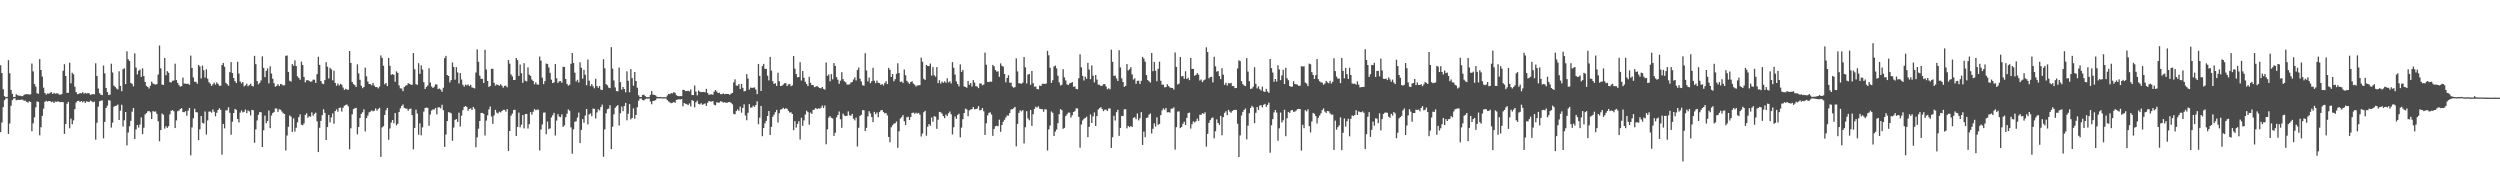 <?xml version="1.0" encoding="UTF-8"?>
<svg xmlns="http://www.w3.org/2000/svg" width="1920" height="150">
  <path d="M0 50.100h1v51.396H0zM1 56.119h1v38.007H1zM2 68.539h1v13.757H2zM3 73.807h1v3.202H3zM4 74.695h1v1.000H4zM5 74.389h1v1.098H5zM6 46.230h1v56.623H6zM7 56.274h1v38.621H7zM8 69.013h1v12.261H8zM9 72.107h1v4.856H9zM10 74.519h1v1.094H10zM11 74.422h1v1.065H11zM12 72.387h1v4.680H12zM13 73.126h1v3.519H13zM14 73.493h1v3.274H14zM15 73.483h1v3.289H15zM16 73.839h1v2.578H16zM17 73.814h1v2.795H17zM18 72.778h1v4.642H18zM19 72.423h1v4.901H19zM20 72.271h1v5.959H20zM21 72.362h1v6.501H21zM22 72.582h1v5.179H22zM23 72.459h1v5.871H23zM24 48.774h1v52.019H24zM25 54.855h1v39.894H25zM26 64.553h1v25.569H26zM27 66.433h1v16.073H27zM28 71.554h1v6.373H28zM29 72.077h1v6.202H29zM30 45.437h1v58.450H30zM31 53.752h1v43.989H31zM32 58.796h1v30.208H32zM33 67.323h1v16.074H33zM34 71.400h1v6.841H34zM35 72.650h1v4.788H35zM36 71.794h1v6.259H36zM37 72.013h1v5.571H37zM38 71.200h1v6.440H38zM39 70.798h1v7.693H39zM40 72.177h1v5.803H40zM41 71.262h1v7.815H41zM42 71.970h1v5.992H42zM43 71.670h1v6.565H43zM44 71.748h1v6.018H44zM45 72.653h1v5.594H45zM46 72.652h1v5.817H46zM47 72.300h1v5.995H47zM48 54.316h1v24.152H48zM49 49.294h1v53.514H49zM50 58.336h1v36.920H50zM51 71.378h1v8.282H51zM52 71.224h1v7.062H52zM53 48.109h1v50.386H53zM54 63.974h1v27.116H54zM55 55.852h1v39.564H55zM56 57.068h1v35.404H56zM57 66.608h1v17.222H57zM58 70.696h1v8.033H58zM59 72.272h1v5.352H59zM60 72.164h1v5.207H60zM61 71.399h1v7.006H61zM62 71.749h1v5.819H62zM63 70.734h1v7.829H63zM64 71.890h1v5.829H64zM65 71.368h1v7.738H65zM66 71.891h1v5.912H66zM67 71.500h1v6.640H67zM68 71.702h1v6.612H68zM69 72.805h1v4.461H69zM70 72.489h1v5.340H70zM71 72.226h1v6.328H71zM72 72.401h1v5.641H72zM73 48.567h1v58.720H73zM74 58.444h1v35.863H74zM75 67.979h1v13.882H75zM76 71.504h1v6.270H76zM77 72.731h1v4.622H77zM78 73.065h1v3.997H78zM79 50.334h1v55.969H79zM80 56.355h1v37.268H80zM81 67.549h1v15.415H81zM82 70.716h1v10.441H82zM83 72.945h1v3.959H83zM84 72.633h1v4.612H84zM85 48.873h1v49.104H85zM86 55.667h1v38.531H86zM87 65.691h1v16.322H87zM88 66.790h1v14.567H88zM89 67.946h1v13.154H89zM90 68.709h1v11.610H90zM91 54.732h1v37.403H91zM92 66.015h1v18.986H92zM93 70.039h1v10.422H93zM94 53.166h1v44.016H94zM95 52.417h1v39.951H95zM96 64.559h1v21.470H96zM97 39.389h1v72.296H97zM98 45.503h1v56.291H98zM99 46.790h1v50.171H99zM100 63.638h1v29.161H100zM101 64.444h1v21.310H101zM102 66.339h1v16.619H102zM103 40.973h1v65.810H103zM104 51.861h1v47.545H104zM105 57.130h1v38.846H105zM106 54.341h1v43.659H106zM107 53.479h1v42.094H107zM108 59.012h1v31.172H108zM109 52.464h1v50.624H109zM110 58.396h1v39.713H110zM111 63.001h1v24.839H111zM112 65.966h1v20.894H112zM113 66.740h1v18.781H113zM114 68.016h1v17.253H114zM115 65.768h1v20.501H115zM116 62.684h1v28.749H116zM117 64.063h1v21.279H117zM118 64.675h1v21.121H118zM119 65.026h1v20.567H119zM120 64.540h1v22.894H120zM121 57.230h1v35.909H121zM122 34.972h1v73.518H122zM123 52.470h1v47.409H123zM124 64.907h1v22.309H124zM125 65.258h1v22.872H125zM126 44.494h1v54.266H126zM127 57.761h1v39.137H127zM128 54.685h1v43.542H128zM129 55.862h1v41.124H129zM130 63.091h1v24.713H130zM131 63.353h1v21.765H131zM132 62.053h1v22.508H132zM133 61.844h1v23.622H133zM134 48.892h1v49.463H134zM135 61.488h1v30.977H135zM136 63.682h1v21.772H136zM137 65.452h1v19.446H137zM138 66.518h1v17.123H138zM139 66.146h1v16.976H139zM140 59.593h1v26.451H140zM141 64.188h1v21.982H141zM142 64.153h1v21.269H142zM143 64.483h1v24.398H143zM144 64.320h1v20.603H144zM145 65.128h1v17.743H145zM146 42.714h1v76.637H146zM147 52.163h1v45.701H147zM148 59.475h1v31.417H148zM149 62.786h1v20.752H149zM150 62.836h1v23.306H150zM151 64.288h1v22.040H151zM152 49.854h1v57.774H152zM153 50.992h1v48.340H153zM154 60.255h1v28.812H154zM155 50.346h1v43.957H155zM156 53.977h1v40.891H156zM157 59.581h1v26.088H157zM158 53.205h1v50.105H158zM159 60.430h1v32.038H159zM160 63.138h1v22.557H160zM161 64.280h1v21.356H161zM162 65.944h1v20.576H162zM163 64.727h1v19.334H163zM164 63.422h1v22.421H164zM165 64.978h1v24.321H165zM166 63.213h1v23.346H166zM167 64.394h1v20.110H167zM168 65.892h1v17.242H168zM169 65.773h1v18.539H169zM170 49.991h1v68.753H170zM171 48.307h1v46.871H171zM172 51.302h1v47.271H172zM173 63.624h1v21.186H173zM174 64.654h1v20.095H174zM175 65.841h1v16.561H175zM176 55.415h1v31.226H176zM177 47.682h1v55.777H177zM178 56.082h1v37.425H178zM179 59.902h1v26.948H179zM180 62.307h1v21.378H180zM181 63.745h1v20.629H181zM182 47.393h1v43.971H182zM183 56.496h1v37.560H183zM184 62.549h1v23.990H184zM185 64.029h1v20.826H185zM186 62.952h1v23.422H186zM187 66.312h1v19.535H187zM188 65.533h1v18.613H188zM189 64.255h1v22.688H189zM190 66.234h1v18.583H190zM191 65.403h1v20.164H191zM192 64.299h1v24.370H192zM193 65.929h1v18.451H193zM194 66.364h1v18.306H194zM195 42.926h1v66.735H195zM196 49.234h1v50.134H196zM197 62.260h1v30.247H197zM198 64.789h1v23.379H198zM199 63.665h1v22.399H199zM200 61.728h1v24.508H200zM201 43.261h1v69.704H201zM202 52.136h1v47.933H202zM203 59.258h1v29.524H203zM204 54.410h1v40.270H204zM205 52.544h1v40.400H205zM206 64.012h1v20.870H206zM207 50.910h1v47.478H207zM208 56.461h1v32.255H208zM209 60.488h1v26.354H209zM210 63.873h1v22.078H210zM211 66.593h1v16.659H211zM212 65.845h1v17.546H212zM213 64.642h1v21.279H213zM214 66.097h1v17.814H214zM215 64.464h1v19.810H215zM216 64.848h1v20.879H216zM217 65.661h1v21.321H217zM218 65.432h1v22.140H218zM219 42.867h1v72.707H219zM220 42.603h1v61.493H220zM221 55.226h1v42.142H221zM222 62.011h1v26.687H222zM223 62.673h1v26.904H223zM224 49.243h1v52.014H224zM225 50.498h1v40.441H225zM226 46.334h1v54.693H226zM227 50.729h1v47.376H227zM228 58.583h1v35.379H228zM229 59.838h1v30.192H229zM230 61.292h1v26.579H230zM231 47.359h1v48.373H231zM232 49.937h1v46.258H232zM233 59.087h1v35.707H233zM234 63.230h1v24.984H234zM235 61.573h1v25.429H235zM236 61.561h1v28.848H236zM237 62.104h1v27.119H237zM238 62.848h1v26.790H238zM239 62.506h1v23.777H239zM240 61.163h1v27.647H240zM241 61.258h1v26.180H241zM242 63.687h1v22.809H242zM243 56.952h1v36.249H243zM244 43.580h1v73.213H244zM245 49.818h1v48.315H245zM246 62.198h1v30.637H246zM247 64.155h1v24.276H247zM248 64.628h1v19.313H248zM249 61.489h1v25.197H249zM250 47.784h1v59.750H250zM251 51.272h1v46.312H251zM252 60.317h1v27.961H252zM253 52.091h1v41.893H253zM254 53.228h1v37.005H254zM255 61.702h1v25.378H255zM256 54.275h1v40.746H256zM257 63.753h1v21.570H257zM258 65.856h1v18.120H258zM259 64.135h1v21.673H259zM260 65.674h1v17.238H260zM261 64.401h1v18.180H261zM262 65.098h1v20.597H262zM263 67.226h1v15.505H263zM264 69.045h1v12.165H264zM265 68.213h1v12.355H265zM266 68.782h1v11.429H266zM267 68.898h1v12.814H267zM268 39.176h1v75.458H268zM269 48.258h1v50.283H269zM270 62.945h1v24.907H270zM271 64.584h1v19.166H271zM272 65.363h1v17.773H272zM273 66.811h1v16.022H273zM274 49.415h1v53.728H274zM275 56.390h1v41.081H275zM276 61.286h1v29.372H276zM277 65.827h1v21.625H277zM278 67.740h1v18.485H278zM279 66.750h1v17.236H279zM280 51.948h1v49.012H280zM281 58.627h1v32.090H281zM282 62.641h1v26.135H282zM283 64.503h1v21.828H283zM284 64.595h1v21.113H284zM285 65.539h1v19.313H285zM286 63.661h1v21.846H286zM287 65.672h1v19.352H287zM288 66.849h1v16.398H288zM289 66.815h1v18.169H289zM290 67.887h1v15.901H290zM291 66.448h1v16.342H291zM292 42.545h1v77.990H292zM293 44.494h1v53.346H293zM294 50.485h1v46.419H294zM295 64.780h1v23.481H295zM296 63.805h1v20.856H296zM297 66.119h1v16.784H297zM298 44.512h1v62.806H298zM299 50.535h1v48.102H299zM300 57.466h1v36.644H300zM301 56.915h1v35.268H301zM302 57.472h1v37.185H302zM303 62.771h1v24.084H303zM304 54.834h1v41.434H304zM305 55.945h1v39.113H305zM306 65.541h1v20.485H306zM307 67.846h1v15.374H307zM308 67.996h1v13.290H308zM309 69.989h1v10.217H309zM310 66.863h1v15.954H310zM311 65.821h1v17.543H311zM312 65.426h1v18.009H312zM313 63.866h1v21.173H313zM314 64.428h1v19.226H314zM315 64.997h1v18.398H315zM316 65.122h1v23.232H316zM317 40.740h1v73.955H317zM318 53.148h1v45.129H318zM319 64.617h1v19.620H319zM320 65.181h1v22.041H320zM321 48.530h1v54.956H321zM322 56.752h1v37.973H322zM323 50.197h1v53.750H323zM324 53.392h1v44.433H324zM325 63.131h1v22.554H325zM326 68.362h1v14.571H326zM327 66.748h1v15.816H327zM328 65.655h1v17.192H328zM329 52.471h1v44.087H329zM330 63.361h1v24.584H330zM331 66.419h1v18.486H331zM332 67.581h1v16.495H332zM333 66.599h1v17.535H333zM334 64.774h1v18.120H334zM335 64.849h1v22.979H335zM336 68.422h1v14.079H336zM337 67.929h1v14.512H337zM338 68.811h1v14.410H338zM339 70.511h1v9.937H339zM340 67.371h1v17.246H340zM341 44.709h1v68.089H341zM342 42.924h1v60.393H342zM343 57.650h1v35.340H343zM344 58.378h1v27.770H344zM345 63.262h1v23.130H345zM346 61.469h1v25.560H346zM347 47.954h1v60.192H347zM348 51.515h1v46.464H348zM349 61.195h1v30.856H349zM350 51.586h1v39.844H350zM351 55.612h1v37.963H351zM352 64.103h1v22.446H352zM353 56.131h1v41.025H353zM354 61.072h1v27.776H354zM355 65.105h1v19.539H355zM356 66.487h1v15.583H356zM357 64.953h1v16.510H357zM358 65.553h1v16.537H358zM359 64.841h1v20.261H359zM360 66.085h1v17.543H360zM361 65.138h1v18.080H361zM362 67.121h1v17.380H362zM363 67.446h1v14.659H363zM364 67.900h1v15.618H364zM365 55.685h1v57.416H365zM366 37.938h1v67.582H366zM367 47.411h1v51.381H367zM368 58.084h1v34.839H368zM369 60.496h1v26.241H369zM370 60.585h1v26.150H370zM371 63.761h1v23.674H371zM372 38.252h1v65.832H372zM373 53.387h1v39.227H373zM374 62.163h1v26.465H374zM375 66.761h1v17.317H375zM376 66.023h1v15.770H376zM377 52.819h1v36.635H377zM378 52.844h1v42.276H378zM379 63.572h1v25.040H379zM380 65.696h1v18.664H380zM381 64.859h1v21.684H381zM382 65.223h1v21.917H382zM383 65.837h1v19.900H383zM384 64.741h1v21.607H384zM385 65.788h1v19.445H385zM386 67.334h1v17.025H386zM387 65.935h1v18.444H387zM388 65.812h1v19.963H388zM389 67.032h1v16.780H389zM390 46.119h1v69.817H390zM391 48.874h1v51.711H391zM392 57.123h1v31.785H392zM393 58.702h1v28.537H393zM394 61.440h1v23.091H394zM395 61.411h1v22.869H395zM396 44.554h1v59.889H396zM397 46.158h1v51.332H397zM398 58.310h1v28.158H398zM399 49.578h1v48.220H399zM400 56.219h1v39.540H400zM401 63.584h1v24.772H401zM402 48.517h1v50.108H402zM403 62.022h1v25.571H403zM404 62.502h1v25.005H404zM405 51.770h1v46.954H405zM406 57.339h1v38.029H406zM407 58.273h1v27.871H407zM408 61.088h1v26.987H408zM409 62.202h1v23.612H409zM410 64.782h1v18.999H410zM411 63.271h1v21.416H411zM412 64.866h1v19.298H412zM413 65.033h1v19.217H413zM414 43.443h1v72.107H414zM415 46.571h1v52.943H415zM416 59.630h1v35.946H416zM417 64.637h1v21.875H417zM418 62.334h1v24.018H418zM419 48.799h1v54.289H419zM420 49.190h1v44.131H420zM421 51.829h1v47.406H421zM422 55.940h1v42.621H422zM423 61.169h1v29.025H423zM424 63.770h1v24.743H424zM425 63.304h1v23.368H425zM426 49.185h1v54.918H426zM427 60.124h1v32.520H427zM428 63.696h1v23.990H428zM429 62.424h1v27.112H429zM430 62.290h1v27.726H430zM431 63.537h1v24.332H431zM432 51.249h1v46.252H432zM433 51.466h1v44.854H433zM434 60.685h1v29.365H434zM435 64.467h1v22.855H435zM436 65.799h1v18.288H436zM437 65.100h1v19.922H437zM438 49.016h1v48.821H438zM439 40.721h1v77.355H439zM440 48.324h1v50.997H440zM441 55.808h1v37.746H441zM442 62.598h1v30.469H442zM443 61.267h1v29.000H443zM444 63.381h1v23.118H444zM445 47.816h1v62.111H445zM446 52.045h1v47.691H446zM447 60.425h1v31.048H447zM448 53.679h1v40.632H448zM449 57.396h1v31.348H449zM450 65.477h1v18.237H450zM451 45.737h1v49.783H451zM452 61.944h1v25.914H452zM453 66.161h1v20.926H453zM454 64.557h1v24.662H454zM455 66.305h1v17.062H455zM456 67.847h1v15.735H456zM457 60.487h1v30.500H457zM458 66.099h1v20.250H458zM459 67.408h1v16.519H459zM460 66.065h1v18.773H460zM461 68.818h1v13.403H461zM462 69.097h1v11.257H462zM463 45.472h1v74.974H463zM464 52.461h1v46.916H464zM465 64.638h1v22.445H465zM466 65.555h1v18.339H466zM467 67.298h1v16.105H467zM468 67.662h1v13.142H468zM469 36.208h1v78.304H469zM470 52.672h1v44.675H470zM471 61.816h1v25.993H471zM472 67.102h1v15.694H472zM473 70.004h1v11.613H473zM474 70.068h1v10.676H474zM475 51.928h1v44.500H475zM476 63.083h1v23.946H476zM477 68.883h1v13.004H477zM478 66.777h1v18.637H478zM479 68.327h1v13.106H479zM480 70.902h1v8.107H480zM481 54.800h1v37.602H481zM482 62.077h1v25.290H482zM483 70.845h1v9.143H483zM484 53.053h1v38.650H484zM485 59.995h1v30.561H485zM486 65.847h1v17.428H486zM487 55.302h1v35.838H487zM488 62.223h1v26.039H488zM489 67.453h1v14.852H489zM490 73.201h1v4.130H490zM491 74.516h1v1.149H491zM492 74.568h1v1.078H492zM493 72.964h1v3.828H493zM494 72.650h1v4.492H494zM495 73.826h1v2.409H495zM496 74.623h1v1.000H496zM497 74.601h1v1.254H497zM498 74.554h1v1.000H498zM499 72.856h1v5.128H499zM500 69.934h1v10.123H500zM501 72.640h1v4.919H501zM502 72.876h1v4.496H502zM503 73.291h1v3.643H503zM504 74.218h1v1.369H504zM505 74.589h1v1.000H505zM506 74.562h1v1.000H506zM507 74.467h1v1.000H507zM508 74.773h1v1.000H508zM509 74.622h1v1.000H509zM510 74.616h1v1.000H510zM511 74.683h1v1.000H511zM512 73.299h1v3.618H512zM513 72.074h1v5.859H513zM514 72.281h1v6.410H514zM515 71.528h1v7.736H515zM516 71.722h1v7.241H516zM517 70.821h1v7.468H517zM518 71.347h1v7.655H518zM519 73.078h1v3.671H519zM520 73.719h1v2.708H520zM521 73.922h1v2.245H521zM522 73.770h1v2.697H522zM523 73.823h1v2.232H523zM524 68.958h1v12.719H524zM525 69.110h1v10.003H525zM526 69.992h1v9.733H526zM527 69.884h1v10.167H527zM528 69.675h1v11.078H528zM529 70.209h1v9.262H529zM530 68.662h1v13.059H530zM531 72.952h1v3.910H531zM532 73.044h1v4.448H532zM533 65.665h1v16.724H533zM534 70.374h1v8.211H534zM535 73.193h1v4.099H535zM536 69.534h1v10.237H536zM537 70.475h1v9.705H537zM538 70.705h1v8.532H538zM539 70.761h1v9.713H539zM540 70.536h1v9.504H540zM541 70.904h1v8.507H541zM542 68.257h1v13.044H542zM543 71.412h1v7.555H543zM544 72.882h1v4.693H544zM545 72.505h1v5.481H545zM546 72.466h1v5.499H546zM547 72.757h1v4.898H547zM548 70.384h1v10.048H548zM549 69.137h1v11.824H549zM550 70.295h1v8.227H550zM551 71.454h1v7.451H551zM552 71.210h1v7.526H552zM553 72.363h1v5.434H553zM554 72.228h1v5.912H554zM555 71.711h1v7.091H555zM556 72.340h1v6.152H556zM557 72.090h1v6.876H557zM558 72.180h1v6.699H558zM559 72.169h1v6.271H559zM560 72.866h1v5.505H560zM561 71.845h1v7.169H561zM562 71.353h1v8.780H562zM563 63.206h1v24.240H563zM564 60.947h1v26.841H564zM565 65.702h1v19.601H565zM566 65.825h1v18.229H566zM567 64.481h1v20.630H567zM568 68.341h1v13.532H568zM569 64.444h1v22.087H569zM570 67.449h1v15.458H570zM571 70.216h1v9.897H571zM572 69.771h1v18.902H572zM573 56.915h1v35.440H573zM574 60.329h1v26.323H574zM575 68.803h1v11.154H575zM576 67.231h1v15.435H576zM577 67.485h1v15.034H577zM578 67.390h1v13.788H578zM579 67.108h1v15.019H579zM580 68.759h1v11.875H580zM581 72.318h1v5.507H581zM582 49.083h1v46.284H582zM583 58.267h1v32.106H583zM584 69.866h1v11.493H584zM585 50.783h1v53.804H585zM586 49.053h1v49.320H586zM587 52.887h1v41.841H587zM588 52.822h1v40.011H588zM589 58.103h1v30.976H589zM590 61.738h1v23.508H590zM591 43.653h1v60.096H591zM592 54.225h1v43.230H592zM593 62.347h1v27.364H593zM594 64.439h1v23.592H594zM595 63.913h1v22.191H595zM596 65.993h1v18.394H596zM597 55.839h1v38.268H597zM598 62.394h1v24.534H598zM599 66.069h1v18.154H599zM600 65.825h1v18.043H600zM601 64.986h1v17.807H601zM602 63.953h1v19.800H602zM603 63.842h1v19.318H603zM604 66.092h1v17.414H604zM605 64.854h1v20.282H605zM606 64.525h1v21.895H606zM607 66.224h1v20.057H607zM608 65.523h1v21.957H608zM609 43.011h1v56.983H609zM610 52.719h1v40.363H610zM611 56.841h1v41.166H611zM612 59.422h1v35.700H612zM613 59.161h1v33.962H613zM614 47.769h1v59.405H614zM615 61.857h1v28.555H615zM616 54.552h1v42.077H616zM617 59.764h1v32.718H617zM618 62.807h1v25.213H618zM619 64.502h1v20.541H619zM620 66.094h1v20.084H620zM621 58.968h1v36.767H621zM622 63.574h1v22.879H622zM623 65.351h1v22.085H623zM624 65.280h1v19.111H624zM625 66.923h1v17.240H625zM626 66.568h1v16.355H626zM627 66.047h1v17.785H627zM628 66.908h1v16.274H628zM629 67.600h1v15.875H629zM630 67.861h1v14.891H630zM631 66.789h1v14.326H631zM632 68.268h1v14.720H632zM633 68.800h1v12.201H633zM634 47.975h1v62.812H634zM635 58.274h1v41.072H635zM636 57.158h1v33.140H636zM637 62.487h1v26.704H637zM638 56.919h1v33.543H638zM639 60.941h1v30.017H639zM640 48.451h1v55.963H640zM641 50.642h1v51.307H641zM642 59.239h1v30.866H642zM643 61.212h1v27.086H643zM644 64.372h1v21.270H644zM645 61.963h1v29.610H645zM646 55.453h1v42.711H646zM647 60.799h1v26.427H647zM648 62.402h1v26.324H648zM649 63.156h1v25.973H649zM650 64.924h1v23.986H650zM651 64.953h1v20.580H651zM652 64.763h1v23.739H652zM653 63.371h1v25.587H653zM654 63.023h1v24.430H654zM655 61.084h1v30.052H655zM656 59.409h1v33.037H656zM657 61.809h1v28.518H657zM658 53.835h1v58.666H658zM659 51.889h1v46.198H659zM660 60.395h1v28.598H660zM661 62.610h1v25.540H661zM662 65.409h1v19.249H662zM663 65.858h1v18.839H663zM664 40.861h1v59.776H664zM665 54.105h1v44.119H665zM666 62.480h1v26.909H666zM667 59.561h1v25.819H667zM668 63.905h1v23.163H668zM669 62.378h1v27.524H669zM670 52.069h1v41.712H670zM671 62.022h1v23.907H671zM672 63.845h1v23.879H672zM673 61.891h1v24.500H673zM674 63.537h1v26.505H674zM675 63.861h1v22.238H675zM676 65.215h1v19.557H676zM677 64.468h1v19.990H677zM678 65.630h1v20.425H678zM679 63.851h1v23.290H679zM680 62.416h1v24.366H680zM681 64.570h1v24.051H681zM682 52.056h1v53.091H682zM683 53.629h1v55.687H683zM684 59.077h1v38.695H684zM685 56.854h1v39.370H685zM686 62.419h1v32.561H686zM687 60.826h1v33.838H687zM688 56.679h1v36.617H688zM689 48.608h1v64.908H689zM690 56.054h1v44.819H690zM691 62.918h1v28.135H691zM692 62.578h1v27.422H692zM693 63.699h1v24.669H693zM694 53.422h1v39.714H694zM695 57.783h1v38.211H695zM696 62.079h1v27.989H696zM697 63.353h1v26.265H697zM698 64.358h1v27.784H698zM699 62.955h1v26.898H699zM700 62.418h1v24.297H700zM701 64.137h1v22.344H701zM702 65.088h1v22.268H702zM703 66.439h1v20.126H703zM704 65.627h1v21.595H704zM705 65.547h1v21.124H705zM706 65.376h1v22.760H706zM707 44.240h1v60.611H707zM708 47.393h1v55.173H708zM709 60.522h1v25.642H709zM710 61.404h1v23.697H710zM711 49.876h1v54.328H711zM712 50.706h1v46.609H712zM713 50.766h1v44.529H713zM714 48.803h1v47.766H714zM715 58.138h1v32.150H715zM716 51.533h1v41.956H716zM717 57.739h1v31.510H717zM718 58.837h1v30.789H718zM719 51.548h1v47.383H719zM720 63.840h1v28.119H720zM721 61.660h1v24.278H721zM722 64.206h1v22.000H722zM723 62.665h1v24.648H723zM724 63.564h1v25.553H724zM725 62.449h1v28.271H725zM726 63.596h1v24.341H726zM727 60.088h1v29.061H727zM728 63.281h1v23.712H728zM729 62.428h1v23.249H729zM730 64.121h1v23.703H730zM731 47.741h1v55.552H731zM732 52.022h1v45.731H732zM733 57.238h1v32.226H733zM734 62.500h1v28.790H734zM735 64.523h1v23.740H735zM736 66.338h1v20.981H736zM737 49.448h1v56.025H737zM738 55.215h1v42.820H738zM739 53.694h1v37.848H739zM740 66.363h1v20.434H740zM741 66.798h1v16.666H741zM742 67.397h1v16.697H742zM743 62.153h1v27.067H743zM744 65.100h1v19.702H744zM745 63.761h1v20.361H745zM746 66.450h1v17.379H746zM747 61.546h1v20.656H747zM748 63.437h1v20.501H748zM749 66.171h1v17.633H749zM750 66.471h1v16.915H750zM751 67.701h1v13.786H751zM752 64.067h1v20.652H752zM753 64.170h1v20.333H753zM754 65.532h1v17.455H754zM755 64.893h1v20.536H755zM756 40.411h1v63.203H756zM757 49.714h1v44.998H757zM758 62.898h1v25.765H758zM759 63.020h1v23.685H759zM760 62.637h1v23.621H760zM761 62.797h1v25.208H761zM762 49.838h1v54.514H762zM763 50.956h1v48.090H763zM764 53.745h1v43.243H764zM765 55.003h1v41.559H765zM766 54.787h1v42.218H766zM767 58.961h1v32.967H767zM768 48.671h1v52.575H768zM769 50.550h1v45.468H769zM770 51.206h1v42.260H770zM771 56.830h1v35.190H771zM772 63.208h1v27.016H772zM773 59.847h1v28.821H773zM774 57.757h1v31.100H774zM775 63.552h1v23.238H775zM776 63.445h1v20.619H776zM777 66.383h1v17.488H777zM778 67.404h1v15.721H778zM779 66.851h1v15.220H779zM780 44.819h1v67.540H780zM781 54.836h1v40.301H781zM782 63.971h1v22.740H782zM783 64.000h1v20.748H783zM784 64.358h1v21.214H784zM785 63.465h1v21.099H785zM786 43.796h1v66.380H786zM787 51.679h1v46.080H787zM788 64.085h1v21.316H788zM789 57.223h1v33.700H789zM790 56.807h1v35.613H790zM791 65.130h1v19.294H791zM792 54.506h1v42.219H792zM793 63.918h1v23.813H793zM794 66.623h1v17.024H794zM795 66.476h1v15.434H795zM796 68.331h1v14.326H796zM797 68.592h1v13.080H797zM798 65.694h1v17.834H798zM799 66.029h1v17.787H799zM800 64.375h1v19.512H800zM801 64.302h1v21.515H801zM802 64.447h1v19.421H802zM803 64.179h1v19.943H803zM804 39.069h1v76.480H804zM805 42.459h1v56.909H805zM806 52.035h1v44.348H806zM807 63.634h1v21.970H807zM808 61.573h1v25.060H808zM809 51.049h1v53.383H809zM810 50.382h1v50.694H810zM811 52.524h1v46.933H811zM812 58.183h1v36.416H812zM813 63.289h1v24.399H813zM814 65.640h1v18.186H814zM815 65.051h1v19.565H815zM816 53.147h1v45.756H816zM817 59.420h1v38.775H817zM818 61.730h1v27.438H818zM819 64.752h1v23.054H819zM820 65.345h1v21.121H820zM821 64.032h1v22.422H821zM822 63.703h1v26.598H822zM823 62.989h1v25.581H823zM824 66.624h1v19.391H824zM825 66.353h1v19.046H825zM826 68.314h1v14.908H826zM827 68.576h1v14.694H827zM828 60.132h1v29.600H828zM829 41.697h1v71.737H829zM830 51.704h1v43.934H830zM831 58.262h1v34.246H831zM832 61.794h1v29.387H832zM833 58.845h1v31.746H833zM834 60.493h1v29.127H834zM835 48.262h1v57.121H835zM836 53.381h1v43.996H836zM837 60.814h1v27.096H837zM838 50.205h1v44.272H838zM839 58.132h1v31.261H839zM840 63.283h1v23.109H840zM841 57.589h1v39.203H841zM842 61.155h1v28.007H842zM843 64.987h1v19.129H843zM844 65.143h1v17.880H844zM845 66.039h1v16.302H845zM846 65.785h1v17.862H846zM847 64.664h1v20.756H847zM848 64.549h1v19.732H848zM849 66.428h1v17.725H849zM850 68.538h1v16.726H850zM851 67.787h1v15.510H851zM852 68.603h1v14.673H852zM853 38.127h1v75.502H853zM854 47.479h1v57.938H854zM855 58.282h1v30.667H855zM856 58.022h1v34.573H856zM857 60.256h1v25.912H857zM858 62.165h1v22.142H858zM859 38.557h1v65.767H859zM860 51.770h1v46.517H860zM861 60.146h1v28.832H861zM862 62.932h1v26.207H862zM863 66.684h1v17.276H863zM864 65.956h1v17.934H864zM865 49.228h1v49.381H865zM866 54.105h1v42.606H866zM867 53.203h1v44.499H867zM868 51.578h1v45.194H868zM869 57.152h1v40.432H869zM870 61.087h1v29.370H870zM871 60.107h1v29.882H871zM872 64.351h1v27.224H872zM873 62.084h1v25.038H873zM874 61.937h1v30.519H874zM875 64.488h1v26.411H875zM876 62.058h1v24.035H876zM877 43.652h1v67.663H877zM878 44.930h1v56.091H878zM879 47.359h1v57.997H879zM880 57.636h1v32.945H880zM881 61.474h1v28.737H881zM882 62.395h1v25.681H882zM883 63.456h1v23.666H883zM884 40.684h1v61.835H884zM885 54.701h1v44.152H885zM886 47.579h1v47.159H886zM887 54.282h1v42.872H887zM888 62.417h1v27.735H888zM889 52.864h1v42.909H889zM890 47.349h1v47.811H890zM891 61.980h1v26.458H891zM892 65.011h1v19.813H892zM893 64.953h1v18.290H893zM894 67.079h1v17.234H894zM895 66.858h1v16.113H895zM896 64.714h1v21.549H896zM897 66.077h1v20.019H897zM898 67.132h1v19.420H898zM899 67.548h1v15.935H899zM900 67.517h1v15.818H900zM901 68.738h1v13.728H901zM902 40.273h1v74.678H902zM903 51.399h1v46.286H903zM904 64.907h1v20.808H904zM905 64.206h1v21.286H905zM906 43.850h1v54.551H906zM907 58.611h1v38.908H907zM908 58.370h1v36.727H908zM909 60.448h1v33.052H909zM910 54.720h1v41.214H910zM911 60.640h1v29.884H911zM912 59.770h1v27.062H912zM913 61.540h1v24.943H913zM914 44.541h1v54.248H914zM915 52.898h1v42.497H915zM916 52.919h1v40.300H916zM917 58.145h1v35.910H917zM918 57.524h1v35.594H918zM919 56.123h1v34.922H919zM920 57.326h1v35.515H920zM921 61.845h1v26.262H921zM922 61.017h1v27.173H922zM923 63.097h1v23.819H923zM924 61.714h1v25.708H924zM925 61.022h1v25.257H925zM926 36.358h1v76.216H926zM927 40.006h1v62.809H927zM928 60.168h1v34.219H928zM929 59.176h1v33.108H929zM930 58.978h1v31.825H930zM931 63.285h1v26.945H931zM932 43.576h1v62.734H932zM933 50.953h1v49.835H933zM934 54.981h1v36.718H934zM935 54.650h1v39.817H935zM936 58.472h1v37.420H936zM937 60.778h1v28.195H937zM938 52.377h1v51.516H938zM939 57.362h1v32.620H939zM940 65.196h1v21.484H940zM941 63.662h1v21.794H941zM942 65.698h1v22.747H942zM943 63.857h1v20.469H943zM944 64.114h1v21.663H944zM945 63.650h1v22.913H945zM946 66.120h1v19.083H946zM947 66.124h1v18.338H947zM948 67.677h1v16.707H948zM949 67.595h1v16.805H949zM950 52.601h1v42.436H950zM951 46.298h1v74.340H951zM952 47.035h1v56.927H952zM953 62.310h1v26.439H953zM954 64.619h1v21.367H954zM955 65.615h1v18.836H955zM956 66.075h1v17.264H956zM957 44.641h1v62.420H957zM958 54.966h1v41.570H958zM959 62.346h1v24.618H959zM960 68.227h1v14.769H960zM961 68.010h1v13.246H961zM962 66.519h1v15.863H962zM963 51.651h1v42.897H963zM964 64.398h1v22.246H964zM965 67.885h1v14.295H965zM966 66.321h1v18.070H966zM967 68.441h1v12.635H967zM968 69.525h1v11.240H968zM969 66.532h1v15.950H969zM970 70.176h1v10.289H970zM971 70.618h1v9.220H971zM972 68.254h1v13.825H972zM973 70.287h1v10.301H973zM974 71.277h1v7.602H974zM975 45.312h1v72.010H975zM976 52.350h1v43.857H976zM977 55.718h1v35.801H977zM978 62.768h1v23.578H978zM979 60.694h1v23.788H979zM980 62.600h1v23.864H980zM981 50.138h1v57.920H981zM982 53.347h1v45.203H982zM983 61.553h1v24.892H983zM984 57.961h1v36.095H984zM985 53.546h1v38.879H985zM986 64.563h1v19.786H986zM987 51.995h1v52.617H987zM988 60.109h1v30.720H988zM989 61.597h1v24.373H989zM990 66.054h1v20.695H990zM991 66.650h1v18.229H991zM992 66.436h1v18.002H992zM993 62.345h1v23.530H993zM994 64.525h1v21.181H994zM995 64.731h1v20.141H995zM996 65.018h1v18.782H996zM997 66.044h1v17.548H997zM998 65.734h1v18.022H998zM999 50.831h1v64.822H999zM1000 51.102h1v44.767H1000zM1001 50.874h1v47.608H1001zM1002 63.425h1v21.185H1002zM1003 64.154h1v21.425H1003zM1004 66.135h1v17.797H1004zM1005 48.857h1v48.065H1005zM1006 49.356h1v52.396H1006zM1007 55.406h1v37.889H1007zM1008 57.521h1v29.180H1008zM1009 60.601h1v26.796H1009zM1010 57.754h1v31.402H1010zM1011 45.304h1v49.519H1011zM1012 60.829h1v29.588H1012zM1013 62.396h1v26.339H1013zM1014 63.248h1v23.844H1014zM1015 63.538h1v21.068H1015zM1016 65.063h1v18.192H1016zM1017 64.183h1v21.521H1017zM1018 62.169h1v24.565H1018zM1019 63.216h1v22.012H1019zM1020 63.959h1v21.493H1020zM1021 62.073h1v24.965H1021zM1022 64.143h1v23.935H1022zM1023 62.805h1v25.188H1023zM1024 44.742h1v70.382H1024zM1025 54.607h1v37.992H1025zM1026 58.844h1v40.717H1026zM1027 60.397h1v37.294H1027zM1028 60.313h1v35.920H1028zM1029 63.832h1v26.337H1029zM1030 44.502h1v70.833H1030zM1031 54.416h1v47.569H1031zM1032 60.096h1v30.861H1032zM1033 52.115h1v45.077H1033zM1034 56.943h1v36.199H1034zM1035 60.622h1v30.497H1035zM1036 52.024h1v52.687H1036zM1037 57.606h1v33.700H1037zM1038 64.084h1v24.589H1038zM1039 64.402h1v24.808H1039zM1040 64.199h1v24.131H1040zM1041 65.007h1v19.616H1041zM1042 62.523h1v25.723H1042zM1043 65.024h1v20.457H1043zM1044 67.146h1v18.967H1044zM1045 66.882h1v19.298H1045zM1046 66.808h1v18.739H1046zM1047 66.716h1v19.917H1047zM1048 37.774h1v76.704H1048zM1049 46.079h1v56.959H1049zM1050 49.942h1v39.723H1050zM1051 59.034h1v27.072H1051zM1052 57.060h1v48.119H1052zM1053 49.838h1v49.891H1053zM1054 50.061h1v43.309H1054zM1055 48.208h1v48.380H1055zM1056 59.109h1v31.761H1056zM1057 54.471h1v36.623H1057zM1058 54.476h1v40.087H1058zM1059 58.631h1v28.406H1059zM1060 44.972h1v55.151H1060zM1061 54.073h1v37.446H1061zM1062 60.464h1v27.030H1062zM1063 60.692h1v25.881H1063zM1064 60.332h1v26.045H1064zM1065 61.496h1v25.146H1065zM1066 59.479h1v30.119H1066zM1067 60.993h1v29.503H1067zM1068 62.750h1v24.674H1068zM1069 61.154h1v27.627H1069zM1070 63.339h1v22.696H1070zM1071 64.540h1v22.541H1071zM1072 45.877h1v60.325H1072zM1073 50.767h1v51.224H1073zM1074 57.591h1v33.348H1074zM1075 59.770h1v30.140H1075zM1076 65.386h1v23.533H1076zM1077 65.732h1v19.045H1077zM1078 65.104h1v18.196H1078zM1079 48.405h1v55.278H1079zM1080 52.376h1v44.007H1080zM1081 63.323h1v25.331H1081zM1082 66.492h1v17.371H1082zM1083 66.879h1v18.864H1083zM1084 64.139h1v29.330H1084zM1085 63.744h1v23.063H1085zM1086 60.607h1v26.240H1086zM1087 65.331h1v18.893H1087zM1088 63.300h1v21.153H1088zM1089 65.289h1v18.901H1089zM1090 65.248h1v20.232H1090zM1091 64.655h1v18.245H1091zM1092 66.225h1v15.275H1092zM1093 64.817h1v19.923H1093zM1094 62.957h1v21.381H1094zM1095 63.667h1v18.915H1095zM1096 64.496h1v21.518H1096zM1097 39.924h1v64.657H1097zM1098 49.887h1v50.440H1098zM1099 63.121h1v27.136H1099zM1100 63.894h1v21.859H1100zM1101 63.596h1v22.425H1101zM1102 63.337h1v20.667H1102zM1103 50.603h1v52.938H1103zM1104 51.183h1v45.488H1104zM1105 55.350h1v44.919H1105zM1106 50.846h1v47.652H1106zM1107 55.248h1v40.196H1107zM1108 57.174h1v33.424H1108zM1109 54.173h1v41.899H1109zM1110 56.167h1v35.279H1110zM1111 55.769h1v37.152H1111zM1112 58.312h1v33.285H1112zM1113 62.373h1v28.909H1113zM1114 61.040h1v28.143H1114zM1115 63.214h1v26.921H1115zM1116 63.460h1v22.162H1116zM1117 65.150h1v18.792H1117zM1118 65.740h1v17.817H1118zM1119 67.941h1v15.300H1119zM1120 67.157h1v16.147H1120zM1121 44.365h1v64.965H1121zM1122 50.110h1v47.714H1122zM1123 56.557h1v38.182H1123zM1124 61.261h1v27.624H1124zM1125 62.456h1v25.707H1125zM1126 63.013h1v23.791H1126zM1127 44.496h1v63.888H1127zM1128 51.808h1v46.398H1128zM1129 55.926h1v33.117H1129zM1130 55.840h1v37.848H1130zM1131 55.050h1v36.407H1131zM1132 63.563h1v26.961H1132zM1133 50.724h1v49.018H1133zM1134 55.202h1v39.955H1134zM1135 63.324h1v23.082H1135zM1136 53.961h1v39.845H1136zM1137 55.608h1v39.361H1137zM1138 62.342h1v24.850H1138zM1139 64.994h1v19.050H1139zM1140 65.488h1v18.366H1140zM1141 64.897h1v19.043H1141zM1142 62.968h1v22.245H1142zM1143 66.215h1v18.939H1143zM1144 65.962h1v18.316H1144zM1145 48.952h1v48.087H1145zM1146 38.877h1v76.441H1146zM1147 51.763h1v48.108H1147zM1148 65.964h1v18.821H1148zM1149 65.999h1v19.645H1149zM1150 49.286h1v54.231H1150zM1151 58.833h1v31.151H1151zM1152 50.845h1v51.661H1152zM1153 52.746h1v43.866H1153zM1154 63.953h1v21.556H1154zM1155 65.022h1v19.392H1155zM1156 68.485h1v13.981H1156zM1157 67.083h1v14.485H1157zM1158 52.158h1v46.809H1158zM1159 64.485h1v25.675H1159zM1160 66.913h1v17.365H1160zM1161 67.933h1v17.738H1161zM1162 66.695h1v17.463H1162zM1163 65.507h1v17.376H1163zM1164 56.331h1v36.051H1164zM1165 55.342h1v38.234H1165zM1166 66.633h1v19.829H1166zM1167 64.917h1v20.930H1167zM1168 70.067h1v10.310H1168zM1169 67.875h1v14.962H1169zM1170 40.554h1v74.647H1170zM1171 42.664h1v62.972H1171zM1172 56.137h1v37.018H1172zM1173 60.243h1v33.027H1173zM1174 59.696h1v31.776H1174zM1175 58.930h1v30.659H1175zM1176 47.498h1v58.372H1176zM1177 53.888h1v44.040H1177zM1178 60.036h1v27.567H1178zM1179 49.589h1v44.378H1179zM1180 52.261h1v38.402H1180zM1181 64.026h1v21.903H1181zM1182 51.781h1v44.544H1182zM1183 60.635h1v29.871H1183zM1184 64.912h1v19.663H1184zM1185 64.459h1v19.924H1185zM1186 64.805h1v19.921H1186zM1187 66.230h1v17.132H1187zM1188 58.881h1v31.231H1188zM1189 62.849h1v25.698H1189zM1190 64.869h1v20.458H1190zM1191 67.537h1v17.020H1191zM1192 68.422h1v12.704H1192zM1193 69.031h1v13.234H1193zM1194 40.433h1v75.640H1194zM1195 45.612h1v58.918H1195zM1196 48.086h1v48.077H1196zM1197 57.749h1v34.025H1197zM1198 61.827h1v25.572H1198zM1199 64.014h1v21.540H1199zM1200 39.663h1v75.543H1200zM1201 43.111h1v57.680H1201zM1202 48.608h1v49.890H1202zM1203 60.766h1v28.211H1203zM1204 66.616h1v16.702H1204zM1205 66.449h1v15.697H1205zM1206 48.554h1v46.825H1206zM1207 52.653h1v45.517H1207zM1208 52.002h1v42.988H1208zM1209 51.471h1v44.979H1209zM1210 58.333h1v29.923H1210zM1211 59.096h1v30.862H1211zM1212 58.858h1v34.181H1212zM1213 57.981h1v40.416H1213zM1214 62.447h1v27.735H1214zM1215 61.480h1v23.797H1215zM1216 55.886h1v39.629H1216zM1217 56.558h1v29.581H1217zM1218 66.707h1v18.633H1218zM1219 39.013h1v67.014H1219zM1220 48.757h1v47.540H1220zM1221 60.372h1v29.160H1221zM1222 60.582h1v28.369H1222zM1223 62.231h1v25.948H1223zM1224 63.697h1v22.056H1224zM1225 42.624h1v58.882H1225zM1226 53.352h1v45.027H1226zM1227 57.835h1v29.699H1227zM1228 63.475h1v25.191H1228zM1229 62.747h1v23.466H1229zM1230 62.626h1v21.878H1230zM1231 52.552h1v37.215H1231zM1232 62.474h1v26.051H1232zM1233 63.904h1v22.715H1233zM1234 63.581h1v21.628H1234zM1235 65.993h1v17.690H1235zM1236 66.260h1v19.081H1236zM1237 65.007h1v19.902H1237zM1238 64.349h1v20.811H1238zM1239 66.170h1v20.062H1239zM1240 66.167h1v18.093H1240zM1241 66.232h1v17.377H1241zM1242 67.492h1v17.446H1242zM1243 44.413h1v59.324H1243zM1244 55.187h1v43.213H1244zM1245 62.823h1v29.910H1245zM1246 66.187h1v17.916H1246zM1247 64.923h1v31.870H1247zM1248 44.348h1v54.127H1248zM1249 59.519h1v29.572H1249zM1250 60.861h1v32.691H1250zM1251 54.019h1v42.027H1251zM1252 59.705h1v33.975H1252zM1253 58.702h1v32.233H1253zM1254 62.073h1v25.569H1254zM1255 53.074h1v44.659H1255zM1256 55.258h1v38.752H1256zM1257 54.867h1v39.133H1257zM1258 57.293h1v36.937H1258zM1259 58.951h1v31.122H1259zM1260 55.733h1v36.004H1260zM1261 56.176h1v37.294H1261zM1262 58.895h1v31.414H1262zM1263 60.087h1v30.808H1263zM1264 59.824h1v27.028H1264zM1265 63.723h1v24.522H1265zM1266 63.474h1v22.779H1266zM1267 49.674h1v52.106H1267zM1268 40.468h1v73.744H1268zM1269 48.390h1v48.043H1269zM1270 58.532h1v32.196H1270zM1271 60.252h1v32.909H1271zM1272 61.190h1v29.900H1272zM1273 60.726h1v29.574H1273zM1274 41.991h1v64.690H1274zM1275 53.428h1v41.390H1275zM1276 57.930h1v30.837H1276zM1277 53.652h1v44.338H1277zM1278 58.235h1v30.778H1278zM1279 54.573h1v34.430H1279zM1280 51.485h1v55.772H1280zM1281 61.690h1v26.889H1281zM1282 64.281h1v20.803H1282zM1283 51.532h1v48.259H1283zM1284 53.937h1v39.675H1284zM1285 61.916h1v24.094H1285zM1286 61.380h1v27.926H1286zM1287 65.854h1v20.496H1287zM1288 67.433h1v15.487H1288zM1289 65.365h1v20.335H1289zM1290 67.442h1v17.368H1290zM1291 67.646h1v15.027H1291zM1292 43.335h1v80.598H1292zM1293 50.291h1v50.118H1293zM1294 61.345h1v25.707H1294zM1295 65.424h1v18.739H1295zM1296 66.832h1v18.659H1296zM1297 67.032h1v16.736H1297zM1298 41.653h1v64.632H1298zM1299 54.445h1v41.130H1299zM1300 62.148h1v26.968H1300zM1301 65.242h1v20.376H1301zM1302 64.220h1v19.779H1302zM1303 66.078h1v17.600H1303zM1304 51.625h1v41.306H1304zM1305 62.056h1v24.175H1305zM1306 65.021h1v19.297H1306zM1307 64.766h1v18.234H1307zM1308 68.178h1v13.973H1308zM1309 66.137h1v14.492H1309zM1310 53.767h1v41.118H1310zM1311 58.984h1v32.271H1311zM1312 63.478h1v21.522H1312zM1313 65.982h1v20.215H1313zM1314 68.980h1v13.631H1314zM1315 69.641h1v11.968H1315zM1316 49.008h1v45.824H1316zM1317 55.614h1v38.409H1317zM1318 63.359h1v25.142H1318zM1319 64.891h1v23.454H1319zM1320 63.007h1v23.610H1320zM1321 65.627h1v19.421H1321zM1322 60.842h1v26.392H1322zM1323 64.307h1v20.713H1323zM1324 66.042h1v18.811H1324zM1325 53.899h1v42.342H1325zM1326 56.258h1v38.554H1326zM1327 61.144h1v25.624H1327zM1328 54.916h1v37.678H1328zM1329 61.163h1v29.512H1329zM1330 64.385h1v19.925H1330zM1331 66.893h1v15.988H1331zM1332 67.717h1v16.323H1332zM1333 68.122h1v14.872H1333zM1334 61.740h1v26.838H1334zM1335 59.623h1v29.522H1335zM1336 66.177h1v19.164H1336zM1337 66.810h1v17.401H1337zM1338 67.586h1v14.400H1338zM1339 65.688h1v17.232H1339zM1340 52.078h1v44.648H1340zM1341 53.580h1v40.977H1341zM1342 55.724h1v33.129H1342zM1343 67.900h1v15.220H1343zM1344 64.167h1v21.563H1344zM1345 66.354h1v16.356H1345zM1346 66.684h1v14.891H1346zM1347 52.838h1v42.938H1347zM1348 59.000h1v31.268H1348zM1349 66.377h1v16.985H1349zM1350 68.784h1v14.051H1350zM1351 68.585h1v13.477H1351zM1352 69.297h1v13.121H1352zM1353 51.497h1v41.323H1353zM1354 65.056h1v19.128H1354zM1355 69.087h1v11.898H1355zM1356 66.878h1v17.673H1356zM1357 69.043h1v10.524H1357zM1358 69.460h1v10.375H1358zM1359 54.780h1v38.233H1359zM1360 61.450h1v23.862H1360zM1361 64.665h1v17.936H1361zM1362 51.346h1v43.680H1362zM1363 56.598h1v37.749H1363zM1364 63.727h1v20.660H1364zM1365 54.436h1v39.593H1365zM1366 61.423h1v24.695H1366zM1367 67.266h1v16.151H1367zM1368 70.372h1v9.185H1368zM1369 70.755h1v8.663H1369zM1370 70.841h1v7.624H1370zM1371 70.865h1v8.161H1371zM1372 69.926h1v8.351H1372zM1373 70.509h1v8.568H1373zM1374 70.571h1v8.679H1374zM1375 70.486h1v9.078H1375zM1376 70.412h1v8.564H1376zM1377 70.116h1v10.427H1377zM1378 71.609h1v7.964H1378zM1379 71.645h1v6.556H1379zM1380 71.708h1v6.934H1380zM1381 72.332h1v5.602H1381zM1382 72.748h1v4.317H1382zM1383 72.385h1v5.679H1383zM1384 73.047h1v4.422H1384zM1385 72.876h1v4.877H1385zM1386 73.037h1v4.121H1386zM1387 73.220h1v3.466H1387zM1388 73.083h1v4.350H1388zM1389 72.217h1v5.133H1389zM1390 73.312h1v2.969H1390zM1391 74.463h1v1.124H1391zM1392 74.284h1v1.338H1392zM1393 74.282h1v1.421H1393zM1394 74.220h1v1.675H1394zM1395 73.879h1v2.162H1395zM1396 73.688h1v2.533H1396zM1397 73.025h1v3.189H1397zM1398 73.719h1v2.263H1398zM1399 73.651h1v2.660H1399zM1400 73.240h1v3.845H1400zM1401 35.648h1v70.799H1401zM1402 46.485h1v55.976H1402zM1403 52.988h1v42.381H1403zM1404 65.163h1v18.140H1404zM1405 69.395h1v10.719H1405zM1406 70.664h1v9.766H1406zM1407 58.303h1v28.768H1407zM1408 58.944h1v34.542H1408zM1409 69.105h1v11.178H1409zM1410 69.247h1v11.041H1410zM1411 39.494h1v65.104H1411zM1412 55.449h1v42.132H1412zM1413 63.360h1v20.239H1413zM1414 39.499h1v72.157H1414zM1415 47.851h1v51.926H1415zM1416 56.782h1v41.643H1416zM1417 57.182h1v36.182H1417zM1418 61.931h1v27.721H1418zM1419 62.446h1v25.017H1419zM1420 38.854h1v65.329H1420zM1421 54.015h1v45.254H1421zM1422 62.537h1v24.709H1422zM1423 54.206h1v45.383H1423zM1424 55.568h1v37.654H1424zM1425 61.028h1v30.398H1425zM1426 52.438h1v53.804H1426zM1427 56.523h1v34.308H1427zM1428 62.149h1v25.292H1428zM1429 59.601h1v29.717H1429zM1430 59.700h1v28.808H1430zM1431 62.150h1v27.423H1431zM1432 61.026h1v29.753H1432zM1433 64.954h1v24.490H1433zM1434 66.036h1v20.902H1434zM1435 63.063h1v23.355H1435zM1436 64.794h1v20.213H1436zM1437 65.385h1v20.679H1437zM1438 33.156h1v77.870H1438zM1439 44.252h1v58.081H1439zM1440 54.951h1v46.291H1440zM1441 60.439h1v30.701H1441zM1442 59.837h1v30.726H1442zM1443 47.559h1v56.901H1443zM1444 57.604h1v35.392H1444zM1445 51.903h1v48.800H1445zM1446 56.629h1v37.122H1446zM1447 59.449h1v30.339H1447zM1448 59.272h1v27.689H1448zM1449 61.466h1v27.338H1449zM1450 45.007h1v53.926H1450zM1451 55.370h1v39.071H1451zM1452 58.463h1v30.762H1452zM1453 58.634h1v30.752H1453zM1454 61.151h1v27.360H1454zM1455 61.842h1v25.035H1455zM1456 58.761h1v30.289H1456zM1457 61.031h1v27.326H1457zM1458 60.716h1v27.825H1458zM1459 61.107h1v29.800H1459zM1460 62.056h1v26.847H1460zM1461 62.936h1v23.325H1461zM1462 50.439h1v46.512H1462zM1463 41.233h1v78.028H1463zM1464 53.849h1v43.581H1464zM1465 59.495h1v31.557H1465zM1466 61.153h1v26.581H1466zM1467 59.322h1v29.687H1467zM1468 61.231h1v26.529H1468zM1469 48.027h1v63.884H1469zM1470 53.653h1v43.684H1470zM1471 60.782h1v28.890H1471zM1472 51.466h1v44.443H1472zM1473 55.760h1v32.072H1473zM1474 56.308h1v29.752H1474zM1475 50.676h1v55.256H1475zM1476 58.412h1v29.659H1476zM1477 60.738h1v25.456H1477zM1478 60.126h1v30.484H1478zM1479 61.618h1v27.229H1479zM1480 59.869h1v28.353H1480zM1481 61.782h1v28.403H1481zM1482 62.638h1v28.494H1482zM1483 61.478h1v26.705H1483zM1484 60.967h1v26.737H1484zM1485 65.979h1v18.245H1485zM1486 64.948h1v20.020H1486zM1487 48.288h1v67.977H1487zM1488 50.615h1v51.762H1488zM1489 62.020h1v26.971H1489zM1490 61.929h1v24.802H1490zM1491 62.905h1v24.061H1491zM1492 65.080h1v19.261H1492zM1493 37.153h1v63.940H1493zM1494 51.798h1v48.567H1494zM1495 55.508h1v32.711H1495zM1496 62.745h1v24.677H1496zM1497 61.227h1v26.127H1497zM1498 60.796h1v29.460H1498zM1499 45.783h1v51.181H1499zM1500 59.484h1v29.395H1500zM1501 64.117h1v21.419H1501zM1502 62.378h1v24.265H1502zM1503 62.120h1v24.839H1503zM1504 64.653h1v24.337H1504zM1505 60.782h1v30.588H1505zM1506 58.062h1v30.308H1506zM1507 64.807h1v21.411H1507zM1508 46.646h1v47.178H1508zM1509 52.624h1v44.227H1509zM1510 61.717h1v28.042H1510zM1511 46.918h1v68.183H1511zM1512 43.433h1v58.244H1512zM1513 54.664h1v45.149H1513zM1514 57.532h1v39.855H1514zM1515 59.989h1v34.722H1515zM1516 59.564h1v32.458H1516zM1517 44.456h1v73.206H1517zM1518 51.497h1v51.852H1518zM1519 56.833h1v44.053H1519zM1520 49.020h1v47.630H1520zM1521 51.966h1v43.659H1521zM1522 54.554h1v41.872H1522zM1523 53.052h1v45.360H1523zM1524 49.526h1v45.312H1524zM1525 58.107h1v32.762H1525zM1526 59.589h1v30.779H1526zM1527 63.290h1v24.674H1527zM1528 63.589h1v24.149H1528zM1529 61.079h1v26.077H1529zM1530 62.263h1v26.110H1530zM1531 64.201h1v20.731H1531zM1532 64.021h1v20.022H1532zM1533 66.766h1v19.309H1533zM1534 65.717h1v19.344H1534zM1535 63.490h1v26.503H1535zM1536 41.994h1v71.740H1536zM1537 47.801h1v50.054H1537zM1538 59.504h1v30.221H1538zM1539 61.256h1v27.530H1539zM1540 48.461h1v52.927H1540zM1541 56.927h1v39.103H1541zM1542 50.061h1v50.594H1542zM1543 49.234h1v49.190H1543zM1544 58.436h1v31.198H1544zM1545 50.759h1v40.746H1545zM1546 51.758h1v40.015H1546zM1547 58.656h1v28.652H1547zM1548 47.139h1v51.775H1548zM1549 57.987h1v35.490H1549zM1550 60.120h1v28.606H1550zM1551 63.062h1v24.551H1551zM1552 61.860h1v27.547H1552zM1553 61.113h1v27.978H1553zM1554 56.241h1v36.393H1554zM1555 60.233h1v30.697H1555zM1556 60.814h1v26.948H1556zM1557 62.167h1v27.039H1557zM1558 64.685h1v21.317H1558zM1559 61.299h1v26.519H1559zM1560 43.463h1v75.356H1560zM1561 50.721h1v46.713H1561zM1562 55.301h1v37.150H1562zM1563 59.386h1v30.886H1563zM1564 61.317h1v27.481H1564zM1565 63.388h1v25.043H1565zM1566 47.482h1v63.704H1566zM1567 50.773h1v47.338H1567zM1568 58.238h1v33.286H1568zM1569 52.022h1v43.046H1569zM1570 50.619h1v45.672H1570zM1571 61.825h1v30.098H1571zM1572 49.479h1v49.232H1572zM1573 60.396h1v29.457H1573zM1574 63.968h1v22.022H1574zM1575 64.733h1v19.645H1575zM1576 63.854h1v18.562H1576zM1577 66.093h1v17.534H1577zM1578 61.590h1v28.897H1578zM1579 60.333h1v26.297H1579zM1580 65.084h1v21.532H1580zM1581 61.424h1v23.413H1581zM1582 63.310h1v21.039H1582zM1583 64.731h1v19.302H1583zM1584 53.023h1v64.909H1584zM1585 39.356h1v63.267H1585zM1586 47.376h1v53.571H1586zM1587 60.235h1v27.805H1587zM1588 60.051h1v26.592H1588zM1589 62.747h1v21.290H1589zM1590 56.817h1v34.743H1590zM1591 42.923h1v71.483H1591zM1592 48.522h1v49.704H1592zM1593 56.157h1v40.426H1593zM1594 56.616h1v36.150H1594zM1595 60.094h1v29.300H1595zM1596 52.632h1v51.596H1596zM1597 50.153h1v55.311H1597zM1598 54.437h1v39.497H1598zM1599 56.488h1v34.704H1599zM1600 60.038h1v38.211H1600zM1601 62.982h1v29.960H1601zM1602 63.215h1v25.234H1602zM1603 51.596h1v46.404H1603zM1604 59.003h1v30.125H1604zM1605 65.983h1v18.526H1605zM1606 52.499h1v42.913H1606zM1607 58.178h1v34.087H1607zM1608 64.973h1v21.286H1608zM1609 43.415h1v70.292H1609zM1610 52.409h1v44.689H1610zM1611 61.757h1v26.322H1611zM1612 60.749h1v24.847H1612zM1613 61.142h1v23.435H1613zM1614 60.802h1v26.332H1614zM1615 41.661h1v67.625H1615zM1616 49.944h1v47.384H1616zM1617 60.761h1v28.019H1617zM1618 55.076h1v39.617H1618zM1619 52.779h1v42.314H1619zM1620 64.775h1v22.255H1620zM1621 48.947h1v49.531H1621zM1622 61.941h1v28.770H1622zM1623 64.310h1v20.729H1623zM1624 62.920h1v20.932H1624zM1625 61.797h1v22.584H1625zM1626 62.957h1v22.190H1626zM1627 60.925h1v24.771H1627zM1628 65.346h1v18.144H1628zM1629 62.210h1v25.909H1629zM1630 61.356h1v25.990H1630zM1631 62.301h1v24.677H1631zM1632 61.591h1v23.866H1632zM1633 38.817h1v74.966H1633zM1634 44.037h1v55.846H1634zM1635 55.440h1v40.708H1635zM1636 63.109h1v23.676H1636zM1637 64.566h1v23.605H1637zM1638 48.222h1v55.916H1638zM1639 49.422h1v48.569H1639zM1640 55.159h1v42.311H1640zM1641 59.046h1v34.262H1641zM1642 63.211h1v21.616H1642zM1643 64.202h1v21.911H1643zM1644 65.910h1v17.511H1644zM1645 50.718h1v48.773H1645zM1646 57.589h1v32.064H1646zM1647 63.529h1v22.706H1647zM1648 65.993h1v19.823H1648zM1649 66.818h1v17.064H1649zM1650 64.788h1v19.113H1650zM1651 64.267h1v22.917H1651zM1652 65.035h1v20.281H1652zM1653 68.287h1v14.706H1653zM1654 65.814h1v18.928H1654zM1655 68.304h1v15.499H1655zM1656 68.005h1v13.977H1656zM1657 46.876h1v50.597H1657zM1658 35.505h1v77.938H1658zM1659 52.930h1v41.821H1659zM1660 58.009h1v36.519H1660zM1661 57.103h1v34.316H1661zM1662 56.492h1v38.378H1662zM1663 59.019h1v34.009H1663zM1664 37.153h1v71.635H1664zM1665 53.772h1v46.409H1665zM1666 60.562h1v28.709H1666zM1667 52.179h1v43.621H1667zM1668 51.896h1v38.827H1668zM1669 61.122h1v27.352H1669zM1670 53.051h1v47.905H1670zM1671 59.127h1v38.248H1671zM1672 60.506h1v29.624H1672zM1673 57.370h1v30.989H1673zM1674 61.511h1v25.142H1674zM1675 61.631h1v24.915H1675zM1676 54.048h1v37.414H1676zM1677 62.869h1v22.929H1677zM1678 65.678h1v18.623H1678zM1679 66.938h1v18.700H1679zM1680 67.987h1v14.587H1680zM1681 68.395h1v14.702H1681zM1682 35.916h1v79.301H1682zM1683 46.837h1v53.093H1683zM1684 59.379h1v28.952H1684zM1685 55.797h1v39.513H1685zM1686 60.240h1v27.743H1686zM1687 61.433h1v23.894H1687zM1688 38.975h1v76.029H1688zM1689 46.855h1v51.350H1689zM1690 59.343h1v28.963H1690zM1691 59.390h1v30.068H1691zM1692 66.481h1v18.289H1692zM1693 65.668h1v18.357H1693zM1694 48.644h1v49.205H1694zM1695 49.790h1v51.001H1695zM1696 52.653h1v46.396H1696zM1697 52.200h1v44.529H1697zM1698 56.030h1v40.009H1698zM1699 66.051h1v21.791H1699zM1700 50.297h1v44.307H1700zM1701 54.547h1v38.576H1701zM1702 59.981h1v31.072H1702zM1703 56.678h1v39.070H1703zM1704 53.372h1v45.210H1704zM1705 57.135h1v33.273H1705zM1706 45.597h1v67.111H1706zM1707 46.147h1v56.215H1707zM1708 47.793h1v55.218H1708zM1709 55.747h1v37.262H1709zM1710 57.549h1v34.056H1710zM1711 59.463h1v31.723H1711zM1712 54.461h1v50.708H1712zM1713 40.747h1v64.922H1713zM1714 55.423h1v42.931H1714zM1715 53.231h1v47.801H1715zM1716 53.437h1v48.654H1716zM1717 60.379h1v38.004H1717zM1718 50.578h1v47.094H1718zM1719 54.882h1v49.777H1719zM1720 64.048h1v27.788H1720zM1721 46.745h1v46.479H1721zM1722 54.826h1v42.295H1722zM1723 56.640h1v40.209H1723zM1724 61.815h1v27.312H1724zM1725 66.492h1v18.863H1725zM1726 65.322h1v22.967H1726zM1727 66.498h1v20.167H1727zM1728 63.701h1v23.195H1728zM1729 62.805h1v21.274H1729zM1730 64.570h1v25.737H1730zM1731 40.714h1v70.285H1731zM1732 49.002h1v50.328H1732zM1733 65.447h1v20.126H1733zM1734 64.424h1v22.794H1734zM1735 47.399h1v51.856H1735zM1736 59.938h1v33.583H1736zM1737 56.543h1v38.844H1737zM1738 58.451h1v35.438H1738zM1739 56.855h1v37.036H1739zM1740 59.397h1v30.522H1740zM1741 60.774h1v29.041H1741zM1742 63.689h1v21.824H1742zM1743 41.149h1v64.834H1743zM1744 52.717h1v42.044H1744zM1745 51.652h1v48.335H1745zM1746 50.126h1v50.286H1746zM1747 50.646h1v47.754H1747zM1748 54.403h1v40.651H1748zM1749 49.177h1v56.623H1749zM1750 49.445h1v45.960H1750zM1751 60.312h1v37.747H1751zM1752 60.068h1v34.748H1752zM1753 64.407h1v24.133H1753zM1754 63.593h1v24.534H1754zM1755 38.147h1v75.364H1755zM1756 47.757h1v56.457H1756zM1757 53.861h1v41.555H1757zM1758 55.809h1v38.602H1758zM1759 58.514h1v34.724H1759zM1760 60.383h1v31.657H1760zM1761 43.982h1v65.237H1761zM1762 50.666h1v49.720H1762zM1763 55.008h1v40.739H1763zM1764 52.011h1v45.097H1764zM1765 55.716h1v46.211H1765zM1766 60.337h1v30.837H1766zM1767 48.004h1v58.242H1767zM1768 59.254h1v33.823H1768zM1769 61.712h1v29.155H1769zM1770 60.437h1v30.878H1770zM1771 61.223h1v33.059H1771zM1772 59.323h1v30.231H1772zM1773 62.265h1v26.247H1773zM1774 64.176h1v21.692H1774zM1775 66.610h1v16.845H1775zM1776 66.556h1v18.380H1776zM1777 68.251h1v13.032H1777zM1778 67.171h1v15.836H1778zM1779 47.513h1v72.064H1779zM1780 43.477h1v72.742H1780zM1781 48.011h1v50.042H1781zM1782 63.758h1v22.974H1782zM1783 69.103h1v12.633H1783zM1784 69.089h1v11.676H1784zM1785 69.295h1v11.198H1785zM1786 44.129h1v59.853H1786zM1787 57.632h1v34.371H1787zM1788 66.393h1v19.044H1788zM1789 66.963h1v14.340H1789zM1790 68.224h1v12.925H1790zM1791 59.075h1v27.421H1791zM1792 65.335h1v21.380H1792zM1793 65.077h1v22.322H1793zM1794 66.935h1v17.958H1794zM1795 65.446h1v17.277H1795zM1796 66.652h1v15.628H1796zM1797 66.716h1v16.345H1797zM1798 67.068h1v17.102H1798zM1799 68.812h1v14.148H1799zM1800 69.494h1v13.010H1800zM1801 69.605h1v11.436H1801zM1802 69.026h1v12.465H1802zM1803 69.149h1v12.303H1803zM1804 42.785h1v61.621H1804zM1805 52.957h1v48.859H1805zM1806 62.464h1v27.513H1806zM1807 65.454h1v20.204H1807zM1808 65.082h1v19.401H1808zM1809 65.673h1v19.085H1809zM1810 42.561h1v58.372H1810zM1811 51.800h1v43.630H1811zM1812 59.938h1v27.889H1812zM1813 64.140h1v19.729H1813zM1814 65.691h1v18.526H1814zM1815 66.013h1v18.602H1815zM1816 59.776h1v29.573H1816zM1817 64.037h1v20.550H1817zM1818 64.459h1v20.197H1818zM1819 64.880h1v18.584H1819zM1820 66.299h1v17.398H1820zM1821 66.630h1v17.102H1821zM1822 65.554h1v17.499H1822zM1823 64.725h1v17.666H1823zM1824 68.210h1v13.025H1824zM1825 68.645h1v12.853H1825zM1826 68.412h1v14.958H1826zM1827 67.795h1v14.521H1827zM1828 68.127h1v14.061H1828zM1829 68.781h1v12.731H1829zM1830 67.937h1v14.948H1830zM1831 66.548h1v15.636H1831zM1832 66.882h1v15.147H1832zM1833 67.463h1v15.028H1833zM1834 67.415h1v14.144H1834zM1835 68.861h1v14.588H1835zM1836 67.014h1v14.831H1836zM1837 68.140h1v12.179H1837zM1838 67.756h1v12.337H1838zM1839 70.060h1v10.849H1839zM1840 57.307h1v35.993H1840zM1841 56.257h1v35.852H1841zM1842 64.005h1v23.743H1842zM1843 67.709h1v14.985H1843zM1844 64.326h1v17.692H1844zM1845 64.176h1v19.255H1845zM1846 66.733h1v17.573H1846zM1847 66.957h1v17.920H1847zM1848 67.603h1v15.711H1848zM1849 53.240h1v38.186H1849zM1850 56.783h1v34.985H1850zM1851 61.395h1v28.261H1851zM1852 52.971h1v38.996H1852zM1853 51.076h1v45.170H1853zM1854 53.208h1v47.709H1854zM1855 55.670h1v40.043H1855zM1856 53.497h1v36.483H1856zM1857 56.384h1v32.489H1857zM1858 59.479h1v24.468H1858zM1859 62.847h1v21.581H1859zM1860 64.012h1v20.534H1860zM1861 63.786h1v21.552H1861zM1862 64.004h1v20.967H1862zM1863 62.766h1v21.844H1863zM1864 62.199h1v22.448H1864zM1865 63.089h1v22.556H1865zM1866 62.908h1v22.523H1866zM1867 62.728h1v22.340H1867zM1868 64.281h1v20.915H1868zM1869 65.112h1v19.368H1869zM1870 64.936h1v19.497H1870zM1871 65.004h1v18.303H1871zM1872 65.296h1v17.242H1872zM1873 65.621h1v16.936H1873zM1874 65.106h1v17.966H1874zM1875 64.412h1v18.460H1875zM1876 64.556h1v18.470H1876zM1877 65.475h1v17.036H1877zM1878 69.123h1v12.181H1878zM1879 71.301h1v6.647H1879zM1880 71.627h1v5.328H1880zM1881 72.424h1v3.835H1881zM1882 73.954h1v1.977H1882zM1883 74.155h1v1.390H1883zM1884 74.453h1v1.000H1884zM1885 74.533h1v1.000H1885zM1886 74.679h1v1.000H1886zM1887 74.617h1v1.000H1887zM1888 74.489h1v1.038H1888zM1889 74.599h1v1.000H1889zM1890 74.369h1v1.025H1890zM1891 74.685h1v1.000H1891zM1892 74.789h1v1.000H1892zM1893 74.809h1v1.000H1893zM1894 74.805h1v1.000H1894zM1895 74.674h1v1.000H1895zM1896 74.861h1v1.000H1896zM1897 74.865h1v1.000H1897zM1898 74.854h1v1.000H1898zM1899 74.880h1v1.000H1899zM1900 73.805h1v2.043H1900zM1901 74.774h1v1.000H1901zM1902 74.878h1v1.000H1902zM1903 74.901h1v1.000H1903zM1904 74.853h1v1.000H1904zM1905 74.841h1v1.000H1905zM1906 74.901h1v1.000H1906zM1907 74.951h1v1.000H1907zM1908 74.873h1v1.000H1908zM1909 74.973h1v1.000H1909zM1910 74.981h1v1.000H1910zM1911 74.984h1v1.000H1911zM1912 74.987h1v1.000H1912zM1913 74.989h1v1.000H1913zM1914 74.989h1v1.000H1914zM1915 74.983h1v1.000H1915zM1916 74.982h1v1.000H1916zM1917 74.984h1v1.000H1917zM1918 74.988h1v1.000H1918zM1919 74.989h1v1.000H1919z" fill="#4a4a4a"></path>
</svg>
